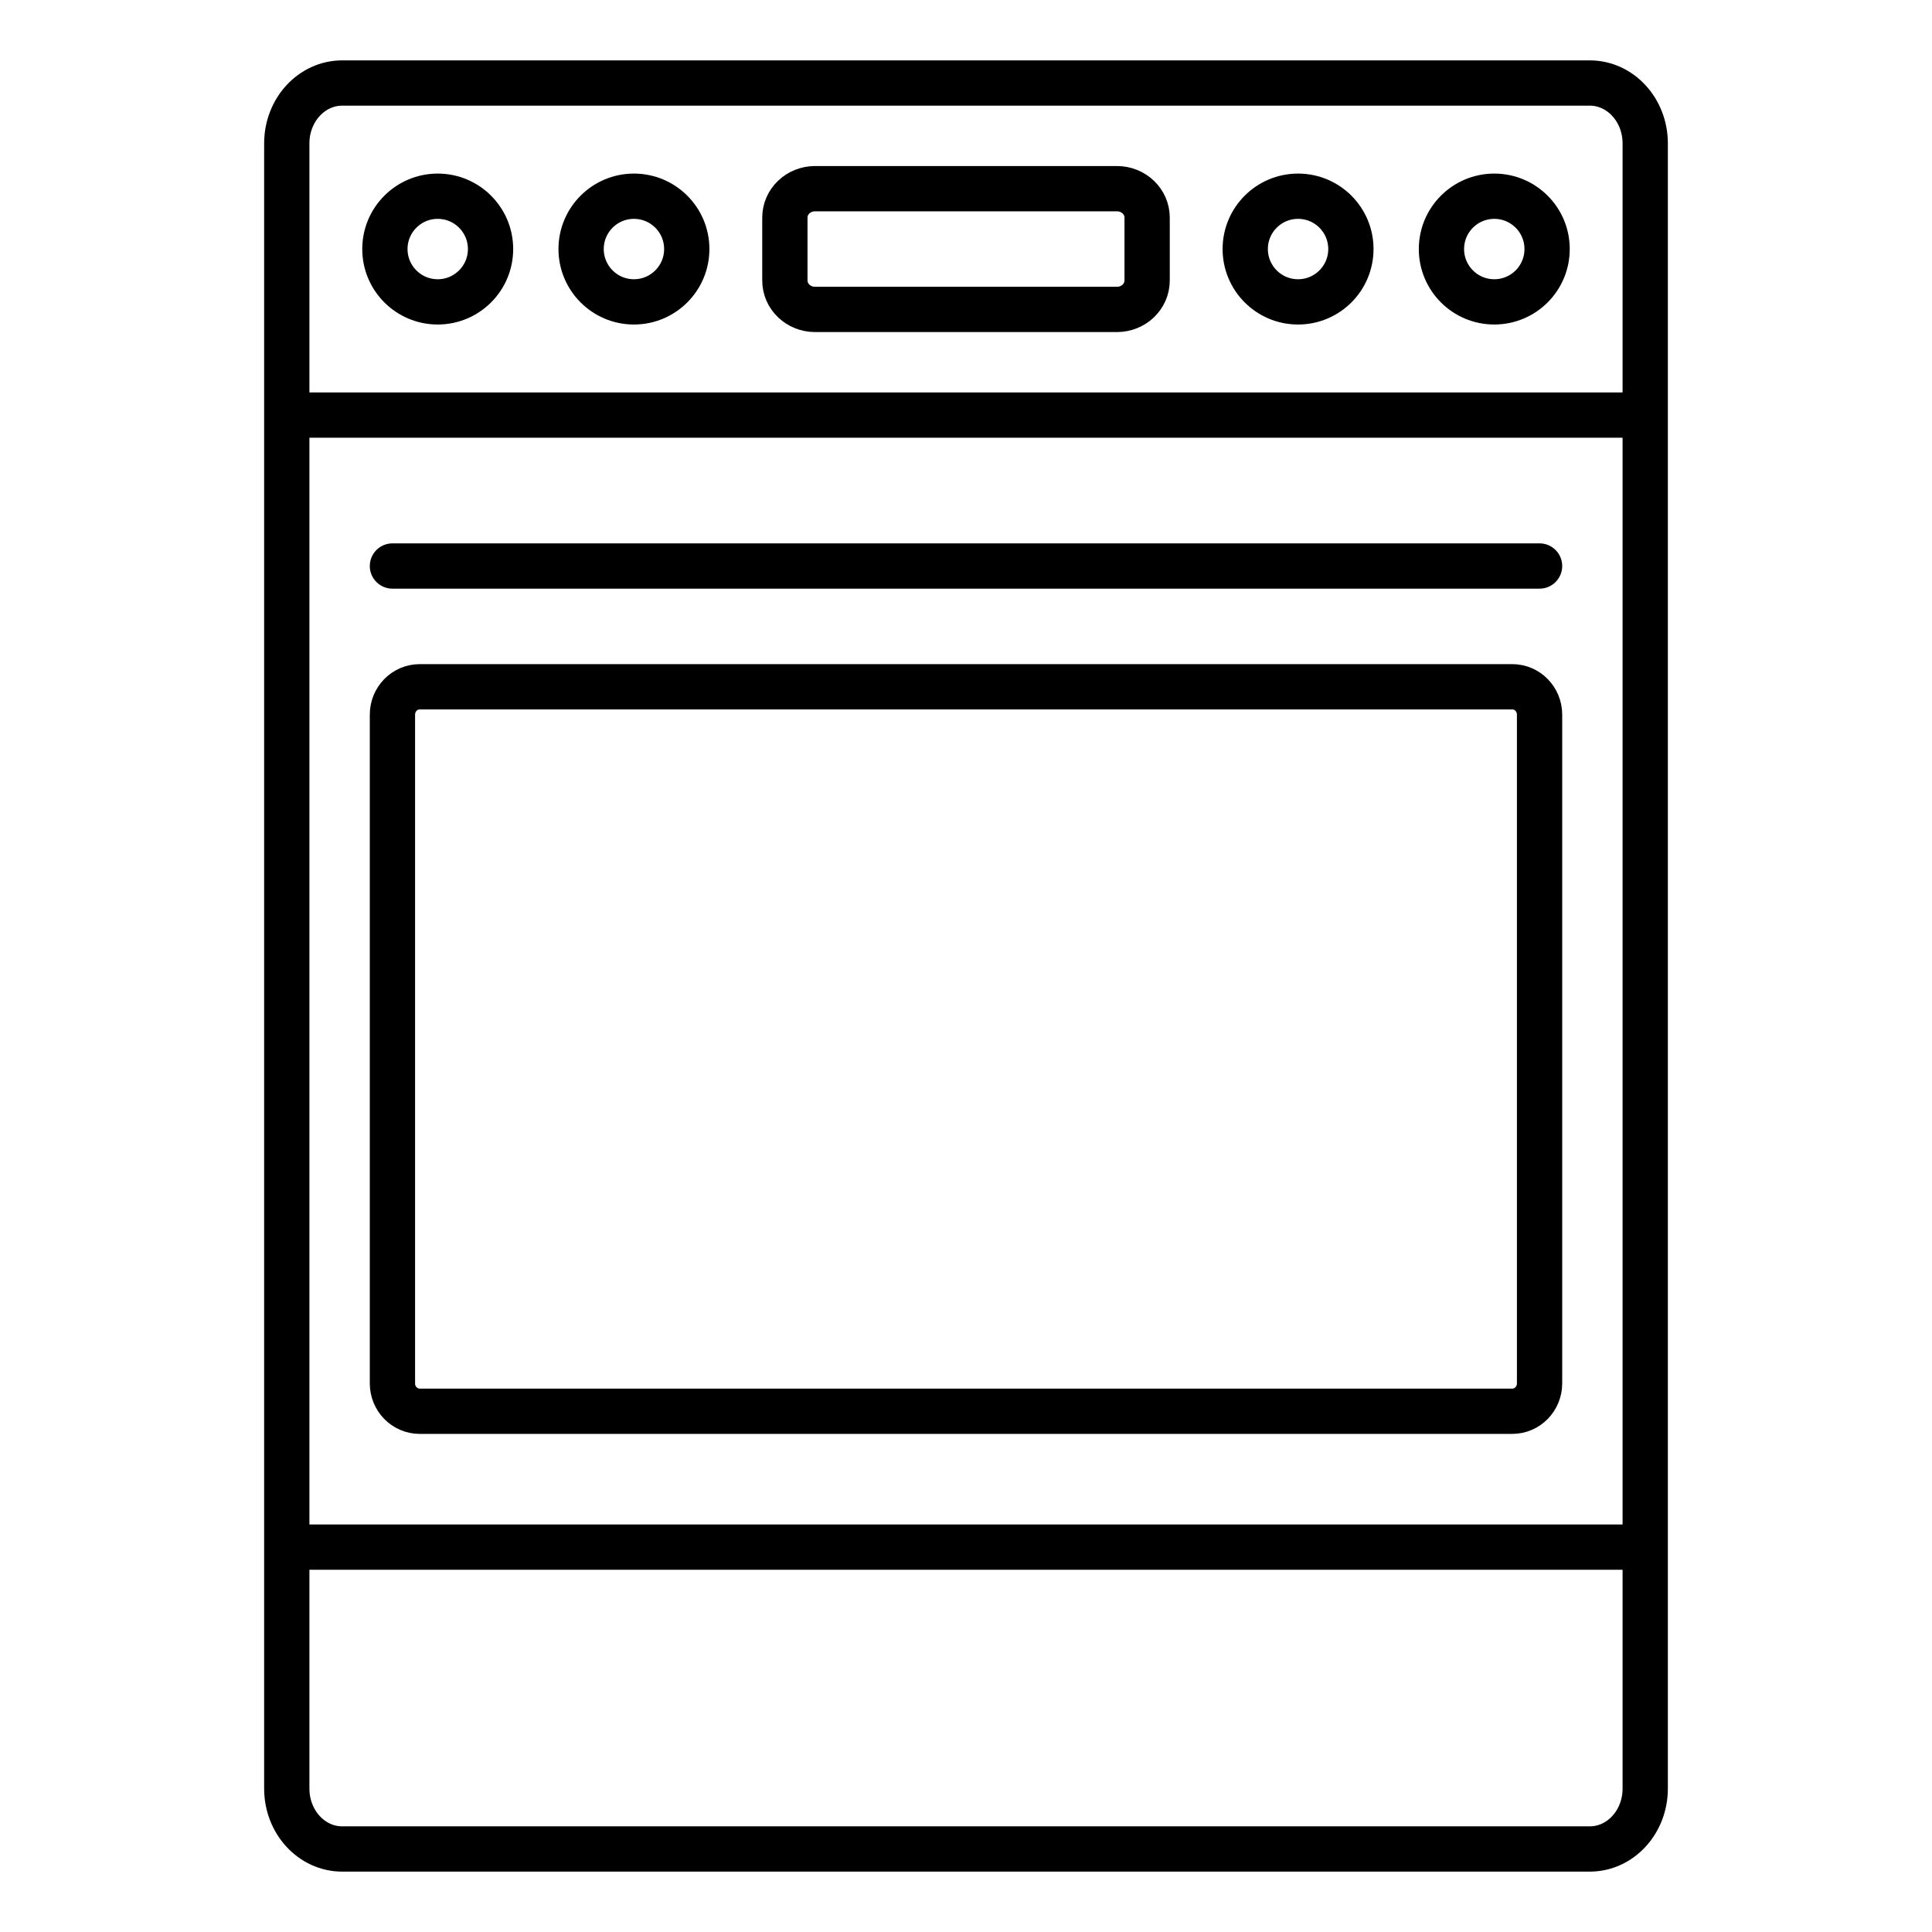 <svg width="64" height="64" viewBox="0 0 64 64" fill="none" xmlns="http://www.w3.org/2000/svg">
<path d="M52.663 2.75H11.337C10.322 2.75 9.5 3.645 9.5 4.75V59.25C9.5 60.355 10.322 61.25 11.337 61.25H52.663C53.678 61.25 54.5 60.355 54.5 59.25V4.75C54.5 3.645 53.678 2.75 52.663 2.75Z" stroke="black" stroke-width="1.5" stroke-miterlimit="10"/>
<path d="M9.5 13.75H54.5" stroke="black" stroke-width="1.5" stroke-miterlimit="10"/>
<path d="M50.095 22.75H13.905C13.405 22.75 13 23.163 13 23.673V45.827C13 46.337 13.405 46.75 13.905 46.75H50.095C50.595 46.75 51 46.337 51 45.827V23.673C51 23.163 50.595 22.75 50.095 22.75Z" stroke="black" stroke-width="1.5" stroke-linecap="round" stroke-linejoin="round"/>
<path d="M13 18.75H51" stroke="black" stroke-width="1.5" stroke-linecap="round" stroke-linejoin="round"/>
<path d="M10 51.25H54" stroke="black" stroke-width="1.5" stroke-linecap="round" stroke-linejoin="round"/>
<path d="M14.5 10C15.466 10 16.25 9.216 16.25 8.25C16.25 7.284 15.466 6.5 14.5 6.5C13.534 6.5 12.75 7.284 12.75 8.25C12.75 9.216 13.534 10 14.5 10Z" stroke="black" stroke-width="1.5" stroke-miterlimit="10"/>
<path d="M21 10C21.966 10 22.75 9.216 22.75 8.25C22.75 7.284 21.966 6.5 21 6.5C20.034 6.5 19.25 7.284 19.25 8.25C19.25 9.216 20.034 10 21 10Z" stroke="black" stroke-width="1.5" stroke-miterlimit="10"/>
<path d="M43 10C43.967 10 44.75 9.216 44.75 8.25C44.75 7.284 43.967 6.5 43 6.5C42.033 6.5 41.25 7.284 41.25 8.25C41.25 9.216 42.033 10 43 10Z" stroke="black" stroke-width="1.5" stroke-miterlimit="10"/>
<path d="M49.5 10C50.467 10 51.25 9.216 51.25 8.25C51.25 7.284 50.467 6.5 49.5 6.5C48.533 6.5 47.75 7.284 47.75 8.25C47.75 9.216 48.533 10 49.5 10Z" stroke="black" stroke-width="1.5" stroke-miterlimit="10"/>
<path d="M37 6.25H27C26.448 6.25 26 6.678 26 7.207V9.293C26 9.822 26.448 10.25 27 10.25H37C37.552 10.25 38 9.822 38 9.293V7.207C38 6.678 37.552 6.25 37 6.25Z" stroke="black" stroke-width="1.5" stroke-linecap="round" stroke-linejoin="round"/>
</svg>
